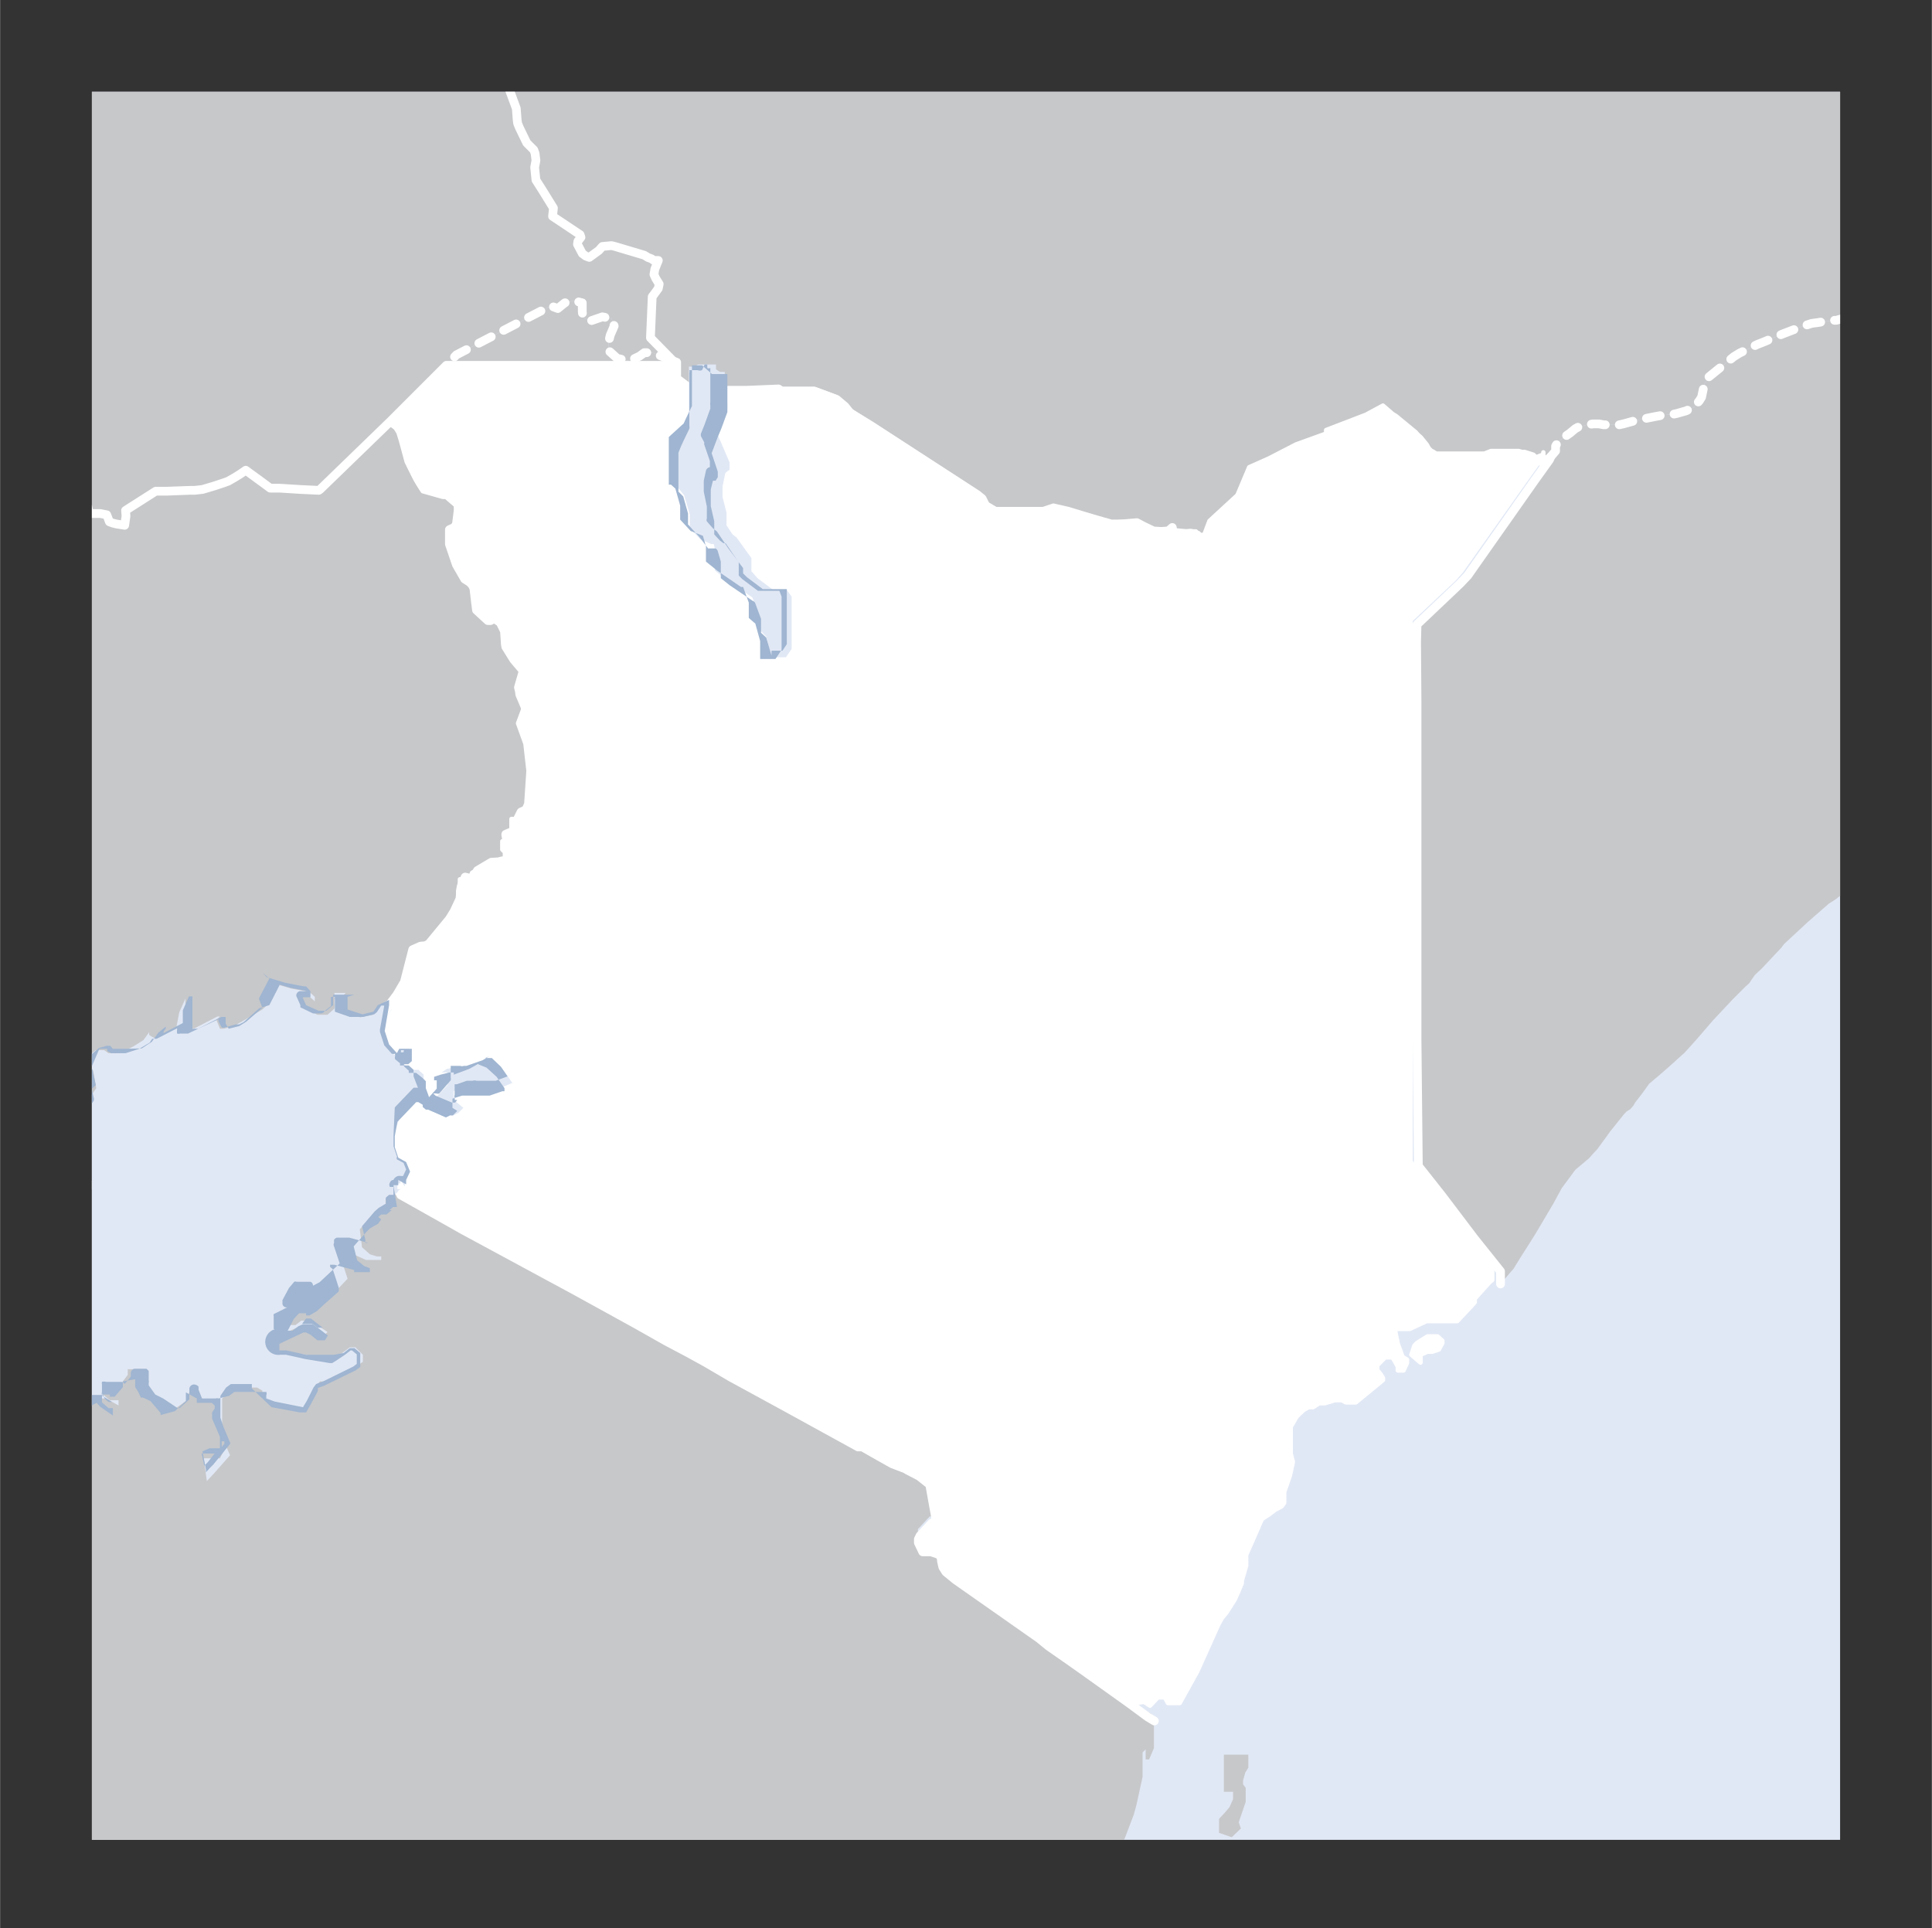 <svg xmlns="http://www.w3.org/2000/svg" width="58.923" height="58.809" viewBox="0 0 44.2 44.12"><rect x="0" y="0" width="44.2" height="44.12" fill="#333333" stroke="none"/><defs><clipPath id="a"><path fill="#e1e8f5" d="M2.1 2.1h40v40h-40z"/></clipPath><clipPath id="b"><path fill="none" d="M2.1 2.1h40v40h-40z"/></clipPath></defs><title>ken</title><g data-name="Livello 2"><path fill="#e1e8f5" d="M2.1 2.1h40v40h-40z"/><g clip-path="url(#a)" fill="#c7c8ca"><path d="M13.32 6.93v.19l.01.13.16.1.29-.1.21.04.06.17-.09.21-.04.17v.18l.2.18.28.06.23-.11.11-.08h.18l.24.09.24.1.08.03v.07h-5.27l.23-.24L12.6 7l.16.06.16-.13.21-.05.19.05z"/><path d="M44.1 7.25h-.05l-.59-.03-.22-.02-.55-.03-.25-.01-.08.04-.13.05-.11.05-.11.03h-.09l-.11.02-.09.01-.12.02-.15.02-.34.11-.06.03-.26.1-.45.19-.13.05-.41.2-.13.08-.26.21-.32.26-.04.08-.05.06-.03.13-.04.19-.05.08-.14.16-.08.03-.08.04-.21.06-.09.02h-.05l-.24.03-.11.02-.45.09-.29.08-.09.02h-.36l-.11-.02h-.13l-.14.02-.11.03-.07.01-.09.05-.12.1-.27.19-.06.11v.11l-.11.13-.05.05-.16.06-.15-.03-.06-.08-.19-.06-.39.05-.25.03-.15.06-.06.03-.65.04h-.32l-.07-.02-.08-.05-.08-.05-.06-.08-.11-.11-.05-.09-.13-.16-.45-.37-.08-.05-.23-.19-.38.21-.91.35-.03.08-.69.25-.62.32-.45.2-.27.64-.65.59-.11.32-.14-.02-.05-.05-.02-.08-.15-.04-.1.01-.3-.03-.02-.11-.09.08h-.02l-.14.01-.18-.01-.23-.11-.15-.08-.13.01-.31.03-.14.02-.35-.1-.28-.08-.35-.11-.35-.08-.24.08-.41-.01-.68-.02-.22-.13-.08-.16-.11-.09-2.42-1.57-.49-.3-.12-.15-.19-.16-.51-.19h-.75l-.07-.05-.72.03h-.56l-.17-.03h-.56l-.28-.21-.04-.03v-.37l-.08-.03-.02-.02-.5-.51.04-.94.06-.08.08-.11.02-.1-.08-.13-.04-.09.02-.12.08-.2h-.1l-.06-.04-.08-.03-.08-.05-.67-.2-.08-.02-.21.02-.08.09-.22.16-.08-.03-.08-.06-.11-.21.01-.07.07-.09-.02-.06-.63-.42.02-.19-.26-.42-.14-.22-.03-.29.03-.16-.02-.16-.03-.08-.06-.06-.1-.1-.17-.35-.04-.1-.01-.08-.02-.26-.3-.81-.18-.22-.09-.07-.08-.06-.08-.04-.1-.03h-.16l-.08-.03-.14-.43-.05-.13-.13-.08-.24-.08-.11.02-.1-.04-.06-.03-.15-.14-.04-.08L9.64.1H44.1v7.15z"/><path d="M9.64.1l.08.13.04.08.15.14.06.03.1.04.11-.02.24.08.13.08.05.13.14.43.08.03h.16l.1.03.08.04.08.06.09.07.18.22.3.81.02.26.01.08.04.1.17.35.1.1.06.06.03.08.02.16-.03.16.03.29.14.22.26.42-.02.19.63.42.02.06-.07.09-.01.07.11.21.08.06.08.03.22-.16.08-.09.21-.02.08.02.67.2.08.05.08.03.06.04h.1l-.08.2-.02.12.04.09.08.13-.02.1-.08.11-.06.08-.04.94.5.51.02.02-.24-.1-.24-.09h-.18l-.11.08-.23.11-.28-.06-.2-.18v-.18l.04-.17.09-.21-.06-.17-.21-.04-.29.1-.16-.1-.01-.13v-.19l-.19-.05-.21.05-.16.13L12.6 7l-2.16 1.12-.23.24-.96.96-.33.33-1.6 1.55-.03.02-.42-.02-.48-.03h-.21l-.19-.14-.37-.27-.13.09-.13.08-.14.08-.08.03-.24.08-.27.08-.18.02h-.11l-.53.02h-.25l-.69.44.01.13-.03.21-.19-.03-.08-.02-.08-.03-.03-.08-.03-.08-.15-.03h-.25l-.02-.1-.05-.22-.25-.32-.11-.08h-.1l-.14.16-.15.14-.56.21-.27-.16-.27-.14-.02-.02V.1h9.54zM44.1 18.79l-.4.32-.58.49-.09.08-.13.16-.13.13-.41.39-.21.12-.08.04-.06.05-.17.11-.47.41-.55.51-.06.08-.45.48-.16.15-.07.1-.06.09-.08.07-.3.3-.45.48-.37.43-.27.3-.11.1-.21.19-.24.21-.26.22-.15.21-.17.22-.04.07-.07.08-.08.05-.06.06-.32.4-.29.4-.13.14-.06.07-.32.27-.31.42-.19.35-.42.71-.33.52-.16.26-.19.22-.07.08-.04.05v-.29l-.6-.75-.75-.99-.53-.67-.03-2.9v-7.73l-.01-1.36.01-.4.99-.94.17-.18 1.54-2.19.33-.46.03-.07.11-.13v-.11l.06-.11.27-.19.12-.1.09-.05.07-.01.11-.03.14-.02h.13l.11.02h.36l.09-.02.29-.08.45-.09.11-.02.24-.03h.05l.09-.02.21-.06.08-.04.08-.03.14-.16.05-.08.04-.19.03-.13.05-.06.04-.08.32-.26.26-.21.13-.08.41-.2.13-.05.45-.19.26-.1.06-.03.34-.11.15-.02.12-.02.09-.01.11-.02h.09l.11-.03.11-.05.13-.05.08-.04.25.01.55.03.22.02.59.03h.05v11.54zM26.42 44.12v-.58l.15-.11.17-.43h.05l.09.13.07.14v.34l.05.13v.11l.05.08.1.11v.12zM.1 27.12H9l.17.12 1.12.63.3.17.74.4 1.85 1 1.38.76.69.39.51.27.4.22.58.34 1.21.66 1.71.94h.1l.19.11.48.27.26.1h.08l.27.14.24.19.08.45v.42h-.09l-.27.29v.16l.1.21h.19l.18.06.05.07v.22l.07.11.22.18 1.91 1.34.22.18.46.32.34.24 1.05.75.42.31.14.09.05.08V40l-.11.26h-.08v-.23l-.07.07v.56l-.14.64-.06.22-.19.5-.12.29-.12.21-.24.54-.19.62-.05.13L25 44l.07.1H.1zm28.29 14.72l-.21.2-.29-.1v-.32l.13-.14.11-.13.08-.18V41H28v-.85h.56v.3l-.07.11-.05.18v.09l.06.08v.32l-.16.47z"/><path d="M.1 11.22l.02.02.27.14.27.16.56-.21.15-.14.14-.16h.1l.11.08.25.32.05.22.02.1h.25l.15.03.03.08.03.08.08.03.08.02.19.03.03-.21-.01-.13.69-.44h.25l.53-.02h.11l.18-.02.27-.08.24-.08.08-.03.14-.08.13-.08.13-.09.37.27.19.14h.21l.48.03.42.02.03-.02 1.6-1.55.09.05.08.06.05.05.08.26.13.48.19.38.13.21.46.13.07.02.28.23v.16l-.04.32-.05.07-.11.05v.33l.16.47.19.33.11.07.06.06.04.08.03.26.03.24.26.24h.06l.08-.05.14.09.1.2.02.3.01.06.18.29.22.26-.11.38.02.08.01.08.11.26.07.19.17.46.07.63-.05.75-.13.29-.05.06-.09.02-.07.03-.04.08-.04.08-.03.14-.03.12-.21.09v.02l.04.19.06.06.01.09.02.07-.03.12-.06.04-.13.02-.08.02-.16.01-.32.19-.08.2-.2-.05-.04.09-.05.12-.02.11v.09l-.01.09-.13.28-.11.18-.47.57-.08.04-.11.01-.18.08-.19.74-.17.29-.18.24-.06.09-.26.34.03.06.03.11.05.18.05.16.05.18.03.11-.08.45-.11.61.01 1.67-.01.16H.1v-15.9z"/></g><g clip-path="url(#b)" fill="none" stroke="#fff" stroke-linecap="round" stroke-linejoin="round" stroke-width=".2" data-name="intl boundaries"><path d="M8.63 27.12h.33l.18.12.02.01 1.12.63.3.17.74.4 1.85 1.03 1.38.76.69.39.51.27.4.22.58.34 1.21.66 1.71.94.1.05.19.11.48.27.26.1.08.05.27.14.24.19.08.45.05.27.01.15-.09.01-.27.29-.04.08v.08l.1.21h.19l.18.06.05.07.01.09.03.13.07.11.22.18 1.91 1.34.22.18.46.32.34.24 1.05.75.42.31.15.09M.1 27.12h8.53m.29-17.47l.09.05.08.06.05.05.08.26.13.48.19.38.13.21.46.13.07.02.28.23v.16l-.04.32-.05.07-.11.05v.33l.16.47.19.33.11.07.06.06.04.08.03.26.03.24.26.24h.06l.08-.05.14.09.1.2.02.3.01.06.18.29.22.26-.11.38.02.08.01.08.11.26.07.19.17.46.07.63-.05.75-.13.29-.05.06-.09.02-.07.03-.04.08-.04.08-.03.14-.03.12-.21.09v.02l.04.19.06.06.01.09.02.07-.03.12-.06.04-.13.02-.08.02-.16.01-.32.19-.08.2-.2-.05-.04.09-.05.12-.02.11v.09l-.01.09-.13.28-.11.18-.47.57-.08.04-.11.01-.18.08-.19.74-.17.29-.18.24-.06.09-.26.34.03.06.03.11.05.18.05.16.05.18.03.11-.08.45-.11.61.01 1.67-.01.16M.1 11.22l.02.02.27.14.27.16.56-.21.15-.14.14-.16h.1l.11.08.25.32.05.22.02.1h.25l.15.03.03.08.03.08.08.03.08.02.19.03.03-.21-.01-.13.69-.44h.25l.53-.02h.11l.18-.02.27-.08.24-.08.08-.03.14-.08.13-.08.13-.09.37.27.19.14h.21l.48.03.42.02.03-.02 1.6-1.55m26.56.8l-.03.07-.33.46-1.54 2.19-.17.18-.99.94-.01.4.01 1.36v7.73l.03 2.9.53.67.75.99.6.75v.29M8.92 9.65l.33-.33.96-.96h5.27m0 0v-.07l-.08-.03-.02-.02-.5-.51.04-.94.06-.08.08-.11.02-.1-.08-.13-.04-.09.02-.12.08-.2h-.1l-.06-.04-.08-.03-.08-.05-.67-.2-.08-.02-.21.02-.08.09-.22.16-.08-.03-.08-.06-.11-.21.01-.07.07-.09-.02-.06-.63-.42.02-.19-.26-.42-.14-.22-.03-.29.03-.16-.02-.16-.03-.08-.06-.06-.1-.1-.17-.35-.04-.1-.01-.08-.02-.26-.3-.81-.18-.22-.09-.07-.08-.06-.08-.04-.1-.03h-.16l-.08-.03-.14-.43-.05-.13-.13-.08-.24-.08-.11.02-.1-.04-.06-.03-.15-.14-.04-.08L9.64.1m5.84 8.26v.3l.04.03.28.21h.56l.17.03h.56l.72-.03.07.05h.75l.51.19.19.16.12.15.49.3 2.42 1.57.11.09.08.16.22.13.68.02.41.01.24-.08.35.08.35.11.28.08.35.1.14-.02.31-.03.13-.01.15.08.23.11.18.01.14-.01h.02l.09-.08.02.11.3.03.1-.01.15.04.02.08.05.05.14.02.11-.32.65-.59.27-.64.45-.2.62-.32.69-.25.03-.08.91-.35.38-.21.23.19.08.05.45.37.13.16.05.09.11.11.06.08.08.05.08.05.07.02h.32l.65-.04.06-.03.15-.06.25-.03.39-.05.19.06.06.08.15.03.16-.06.05-.05"/><path stroke-dasharray=".32" d="M35.48 10.45l.11-.13v-.11l.06-.11.27-.19.12-.1.09-.05.07-.01.11-.03.14-.02h.13l.11.02h.36l.09-.02.29-.08.45-.09.11-.02.24-.03h.05l.09-.02.21-.06.08-.04.08-.03.14-.16.05-.08.04-.19.03-.13.05-.06.04-.08.32-.26.26-.21.13-.08.41-.2.13-.05.45-.19.26-.1.06-.03.34-.11.15-.02.12-.02.09-.01.11-.02h.09l.11-.03.11-.05.13-.05.08-.04.25.01.55.03.22.02.59.03h.05M15.4 8.26l-.24-.1-.24-.09h-.18l-.11.08-.23.11-.28-.06-.2-.18v-.18l.04-.17.09-.21-.06-.17-.21-.04-.29.1-.16-.1-.01-.13v-.19l-.19-.05-.21.05-.16.13L12.6 7l-2.16 1.12-.23.24"/></g><path d="M32.92 30.88l-.15.05h-.11l-.16.07v.18l-.21-.18.07-.21.06-.06.24-.15h.23l.11.1v.05zM15.52 8.69l.28.21h2.83l.51.19.19.16.12.14.49.31 2.42 1.57.11.09.08.16.22.13h1.09l.24-.08.35.08.36.11.27.08.35.1H26l.15.08.23.11h.34l.09-.08v.11h.55v.08h.19l.12-.32.64-.59.27-.64.45-.2.62-.32.69-.25v-.08l.91-.35.39-.21.22.19.08.05.45.37.13.16v.09l.12.11.06.08h.08l.08.05h1.1l.15-.06h.64l.19.06.06.08h.15l.16-.06v-.05.07l-.33.46-1.55 2.19-.16.18-1 .94v12.39l.53.67.75 1 .59.75v.29l-.06.05-.19.21-.08.09-.07.08v.08l-.07.08-.33.35h-.7l-.39.18h-.34l.07.34.11.3.1.06v.08l-.08.17h-.13v-.09l-.12-.21h-.17l-.18.18v.11l.08.1.05.08v.05l-.62.51h-.23l-.09-.05h-.16l-.23.07h-.13l-.14.09h-.1l-.11.06-.16.15-.14.24v.62l.05.18-.07.32-.13.37v.25l-.06.08-.15.08-.13.1-.17.11-.13.3-.23.52v.25l-.1.34v.06l-.08.19-.08.18-.19.3-.1.12-.08.14-.49 1.09-.4.72h-.27l-.07-.13h-.16l-.18.19-.14-.09-.33.06-1.05-.75-.34-.25-.45-.33-.22-.18-1.91-1.34-.23-.15-.07-.11v-.22l-.05-.07-.18-.06h-.19L21 35.3v-.16l.27-.29h.09v-.42l-.09-.43-.27-.22-.27-.14h-.08l-.26-.1-.48-.27-.19-.11h-.1l-1.71-.94-1.21-.66-.58-.34-.4-.22-.51-.27-.69-.39-1.38-.76-1.85-1-.74-.4-.3-.17-1.12-.63-.13-.26h-.37v-1.84l.11-.6.08-.45v-.29l-.05-.16v-.35l.26-.34L8.9 23l.18-.24.17-.29.19-.74.18-.08h.19l.47-.57.11-.18.13-.29v-.49l.2.05.08-.2.32-.19h.43v-.28l-.06-.06v-.19l.21-.09v-.42h.16l.05-.06.13-.29.05-.75-.07-.62-.17-.47.15-.4-.11-.26v-.16l.11-.38-.22-.26-.18-.29v-.36l-.1-.2-.14-.09h-.14L10.9 14v-.58l-.07-.06-.11-.07-.19-.33-.16-.47v-.33h.11v-.55l-.28-.24h-.07l-.46-.13-.13-.21-.19-.38-.13-.48-.08-.26-.05-.05L9 9.7h-.09l.33-.33 1-1h5.27v.3z" fill="#fff" stroke="#fff" stroke-linecap="round" stroke-linejoin="round" stroke-width=".1"/><g clip-path="url(#b)"><path d="M17.65 15.15v-.1l-.12-.48-.18-.19v-.35l-.14-.36-.6-.41-.26-.21.05-.18v-.1l-.07-.32h-.06l-.25-.11-.24-.26v-.31l-.13-.44-.1-.12-.11-.14v-.36l.06-.1v-.55l.07-.2.19-.4V8.39h.11l.1-.05h.41v.11s.08.06.1.06h.1v.64l.06.08v.12l-.15.38-.08.2.07.16.21.49v.17s-.1.06-.1.09l-.06.29v.24l.09.36v.29l.14.21.09.07.34.47v.3l.14.16.36.27H18l.11.15v1.2l-.13.19h-.33z" fill="#e1e8f5"/><path d="M16.12 8.34h.06v.08a.07.07 0 0 0 .07 0v.79a.14.14 0 0 0 0 .06v.08l-.13.36-.08.2a.11.11 0 0 0 0 .08l.07.13v.05l.13.38v.14a.11.11 0 0 0-.09.08l-.05.23v.25l.07.34v.28a.07.07 0 0 0 0 .06l.14.16.09.07.27.4.33.44v.12l.09.09.36.27H18v1.26l-.1.15h-.25v-.07.18l-.12-.41-.12-.11v-.32l-.13-.35a.09.09 0 0 0-.06-.06l-.53-.36-.2-.16v-.38l-.07-.24a.1.1 0 0 0-.05-.06h-.17l-.2-.26-.26-.29v-.25l-.11-.39-.11-.11v-.89l.06-.15.06-.13.13-.27a.17.17 0 0 0 0-.07V8.53a.11.11 0 0 0 0-.06h.19a.14.14 0 0 0 .1 0m0-.11h-.23v.93l-.13.27-.06.13-.34.31v1.09h.05l.1.09.11.39v.32l.24.26.28.11.07.24v.35l.26.21.54.37H17l.13.36v.35l.15.13.11.4v.41h.35l.14-.21v-1.22l-.05-.13h-.49l-.36-.27-.08-.08v-.3l-.3-.44h-.05l-.08-.06-.13-.14v-.3l-.08-.35v-.38l.05-.2h.06l.05-.08v-.13l-.14-.42.14-.37.08-.19.14-.38v-.87h-.35zm.45.29z" fill="#9fb5d1"/><path d="M4.66 33.37h.37l.11-.22v-.13l.12.28-.38.43-.15.16zm-3.23-.5v-.19l-.05-.14-.13-.27.15-.07.08-.06v-.23l-.05-.24-.08-.12h-.18L1 31.42l.19-.42.07-.47s-.06-.09-.07-.09h-.11l-.08.11H.88l.12-.23.12-.09.08-.1.14-.74.07-.56v-.11l.2-.21.11-.31.03-.2v-.76l-.05-.1s0-.05-.06-.05h-.08l-.08.24-.06-.1h.08l-.23-.57-.05-.13.27-.56v-.19l.15-.29.12-.09.13-.08.14-.17.17-.25-.07-.4-.08-.09h-.16v-.14l.3-.24h.19l.1.07h.25l.31-.15.24-.15.13-.18v.06a.53.53 0 0 0 .15.08l.47-.24.07-.36.14-.31v.51a.86.86 0 0 0 0 .17h.21l.52-.27h.06l-.08.08.08.2h.09l.24-.07.18-.1.46-.27.11-.1.24-.47.31.09.42.08.12.11v.1l-.2-.17h-.14c-.01 0 0 0 0 .05l.04.21.07.07.29.15h.23l.16-.14a.56.56 0 0 0 0-.12v-.24h.37-.11a.27.27 0 0 0-.07.08v.3l.4.18.29-.06.12-.17.18-.15v.1l-.11.58.1.33.2.23.15-.14h.18v.11l-.15.07a.57.57 0 0 0 0 .13l.11.1.11.07h.15l.12.11v.21l.1.25s0 .08.06.08h.11l.28-.31v-.28h-.14l.12-.08.21-.05.09.05.44-.11.2-.12.16.08.21.2.19.27-.31.13h-.49l-.1-.07h-.13l-.22.07-.09.06v.12l.06.13.16.13-.11.11-.15.08-.4-.18-.09-.07-.13-.14h-.16l-.43.45L9 26v.23l.08.25.2.12.08.2-.1.15v.2l-.1-.15v.08h-.07v.13h.11s-.09 0-.09.05l-.1.1H8.9l-.08.08v.15l-.18.1-.12.1-.29.34.05.41.18.16.16.05h.1v.08h-.35l-.29-.13-.23-.06h-.12a.47.47 0 0 0 0 .1l.08.09.14.43-.35.37-.16.14-.2.11-.12-.06-.19-.11a.88.88 0 0 0-.15.05l-.11.13-.15.28v.1l.1.05h.14l.13-.1h.22l.38.26-.08.08h-.17l-.14-.12-.1-.11h-.1l-.55.25-.12.24a.56.56 0 0 0 0 .12h.34L7 31l.54.1h.1l.36-.27h.13l.11.11.06.06v.16l-.11.08-.73.37h-.14l-.12.13-.16.3-.11.19-.69-.15L6 32v-.18l-.12-.07h-.44l-.2.11-.16.14v.7L5 32.5v-.42h-.43V32l-.08-.2s-.06-.09-.08-.09l-.11.21v.1l-.3.22-.31-.24-.19-.1-.14-.16-.06-.12v-.21a.27.27 0 0 0-.07-.08h-.31v.13l-.18.24h-.12l-.18-.06-.1.16v.1l.17.14h.2v.12L2.42 32h-.26l-.22.58-.08-.08-.27.21-.05.09v.11l.06.09a.28.28 0 0 0-.06.09zm2.29-9.45l-.09.08z" fill="#e1e8f5"/><path d="M6.39 22.53l.24.07.4.08h-.16a.09.09 0 0 0-.08.05.08.08 0 0 0 0 .09l.08.18v.05l.29.14h.18a.11.11 0 0 0 .09-.06l.14-.11v-.21h.09a.13.13 0 0 0 0 .06v.28l.34.12h.3l.26-.06.06-.05.1-.15h.07l-.1.55v.05l.1.31.17.19a.12.12 0 0 0 .08 0 .11.11 0 0 0 0 .05.11.11 0 0 0 0 .08l.11.09v.05h.2l.11.1v.15l.1.26h-.1l-.43.45L9 26v.23l.08.24a.07.07 0 0 0 0 .06l.15.08.06.15-.07.15h-.05A.15.15 0 0 0 9 27s-.06 0-.08.06a.09.09 0 0 0 0 .1H9v.18h-.1l-.07.06a.11.11 0 0 0 0 .08.07.07 0 0 0 0 .06l-.17.1-.09.08-.29.34.08.32a.07.07 0 0 0 0 .06h.06l-.21-.06-.22-.06H7.7a.15.15 0 0 0-.06.05v.07a.09.09 0 0 0 0 .08l.13.39-.31.29-.15.14-.15.08s0-.07-.06-.09h-.32a.05.05 0 0 0-.05 0l-.12.14-.15.28v.07a.09.09 0 0 0 .06.09.07.07 0 0 0 .06 0l-.32.16a.1.1 0 0 0 0 .05v.29a.07.07 0 0 0 .06 0 .11.11 0 0 0 .09.59h.13l.45.1.55.09h.06l.08-.05.21-.14.13-.1H8h.05l.11.09v.22l-.08.06-.69.34-.16.06-.06.08-.15.3-.09.15-.65-.13-.19-.07v-.07a.11.11 0 0 0 0-.08h-.73l-.12.09L5 32a.11.11 0 0 0-.07 0h-.31l-.08-.2v-.07a.14.14 0 0 0-.11-.05.11.11 0 0 0-.1.09v.25l-.22.2h-.05L3.73 32l-.18-.09-.15-.21v-.06a.08.08 0 0 0 0-.05v-.22l-.05-.05h-.28a.11.11 0 0 0-.08.1v.08l-.14.17a.11.11 0 0 0-.09-.05h-.34a.15.15 0 0 0-.09 0 .14.14 0 0 0 0 .06v.17a.11.11 0 0 0 0 .07h-.24l-.11.38h-.2l-.21.18a.13.13 0 0 0-.06.11v.1l-.06-.22v-.18l-.05-.12-.11-.23h.11a.07.07 0 0 0 .06 0l.08-.06v-.22l-.05-.23a.13.13 0 0 0 0-.05l-.06-.09a.08.08 0 0 0-.06 0h-.18l-.06-.05.11-.4V31l.06-.43a.14.14 0 0 0-.05-.08.07.07 0 0 0-.07 0H1v-.14l.09-.08.08-.1.13-.73.07-.57a.12.12 0 0 0 .09-.05l.12-.22.11-.3v-1l-.05-.08v-.05a.09.09 0 0 0-.08 0 .1.1 0 0 0-.09 0l-.21-.45-.05-.05.28-.58v-.19l.14-.24.08-.05h.12l.08-.09.07-.09.16-.24a.11.11 0 0 0 0-.08l-.08-.37-.05-.06v-.05a.08.08 0 0 0-.07 0H2l.27-.63h.18v.05l.09.05h.33l.31-.1.24-.14.06-.09h.1l.47-.24v-.21.12a.43.43 0 0 0 0 .05v.07a.25.25 0 0 0 0 .09.11.11 0 0 0 .07 0h.18l.7-.33a.13.13 0 0 0 0 .06l.07.13a.13.13 0 0 0 .08 0l.24-.07h.08l.1-.05.36-.32.23-.07.23-.45m2.84 1.53h-.06v-.05h.07m1.86.18h.15l.21.2.15.22-.27.1h-.44a.14.14 0 0 0-.09 0h-.13l-.23.08h-.05v.24a.11.11 0 0 0 0 .07v.05h.06l-.05.06h-.07l-.38-.16-.05-.05h.07a.09.09 0 0 0 .07 0l.26-.3a.13.13 0 0 0 0-.06v-.27h.22a.12.12 0 0 0 .08 0h.06l.37-.13.15-.09m-4.19 6h.11l.27.21h-.12l-.12-.09h-.31.08M2.39 32l.09.08h.08l-.22-.14v-.06m2.79 1.1v.06l-.06.07v-.13m-.09.19l-.23.29-.08.08-.06-.28h.33m1.07-11l.15.13-.24.46.08.21-.37.32-.08.05-.08.05-.24.06-.07-.12v-.15h-.1l-.53.27H4.4v-.74h-.08l-.14.32v.29l-.46.24h-.05.07v-.05l.05-.06v-.05l-.17.14-.15.21-.23.15-.42.01h-.24l-.06-.07h-.08l-.18.05-.31.27v.17h.11l.05.05.08.36L2 25v.12l-.08.1h-.14l-.06.07-.16.27v.18l-.28.57v.15h.05l.24.51-.08.1.07.1h.07l.05-.18v1.06l-.11.3-.11.21h-.11v.11l-.07.56-.12.72-.08.09-.08.22v.29l.15-.05.05-.06h.05l-.11.56-.14.46.18.11h.18l.06.1v.42l-.08.06h-.09l.11.24v.29l.08.32h.06v-.23l.22-.19h.15l.13-.05.11-.38.1-.05.08.09.29.2v-.17h-.1l-.15-.13v-.18h.18v.05h.11l.19-.22v-.13l.28-.05v.18l.07.11.06.13h.05l.17.08.23.27v.05l.33-.09.25-.23v-.26.06l.25.14v.1h.34l.07.06v.07l-.06.09v.14l.18.42v.26h-.24l-.16.07.08.42v.06l.09-.1.08-.08.39-.48-.16-.38-.07-.21v-.5l.13-.19.11-.08h.48v.1L6 32l.21.2.65.12H7l.11-.19.16-.3v-.07l.14-.05.72-.35.11-.08v-.32l-.13-.11H8l-.14.11-.22.04H7l-.45-.1h-.16v.1-.25l.55-.26H7l.1.05.1.08.06.05h.17l.07-.11-.34-.26h-.23l-.11.05-.13.1h-.11l.14-.27.12-.13H7v.05h.08l.17-.1.16-.15.34-.3v-.08l-.14-.43-.06-.05v-.05h.1l.22.06.23.06v.05h.36v-.09l-.13-.05-.16-.13-.08-.32.29-.33.08-.08.19-.11.07-.1-.07-.05.07-.06h.12l.12-.1h-.05l.08-.07h.09l-.08-.5h.11V27l.18.1V27l.09-.19-.09-.22-.18-.1-.08-.24V26l.06-.33.43-.45h.05l.1.06v.05l.07.06h.05l.41.18.1-.05h.06l.1-.1-.11-.07v-.21l.22-.07h.63l.29-.1h.05v-.07l-.18-.26-.23-.21-.2-.08-.2.11-.35.13v-.05h-.1l-.2.05-.15.05v.08h.06v.19l-.26.29h.1v-.05l-.09-.25v-.16l-.07-.07-.15-.12h-.17v-.05l-.11-.1v-.05h.1l.08-.07V24h-.29l-.05.1-.18-.2-.1-.31.1-.59v-.12l-.26.12-.1.15-.25.06-.34-.11v-.29l.15-.05h-.48v.26V23l-.16.13h-.17L7 23l-.08-.18h.18v-.14l-.1-.11h-.05l-.42-.08-.43-.13z" fill="#9fb5d1"/></g></g></svg>